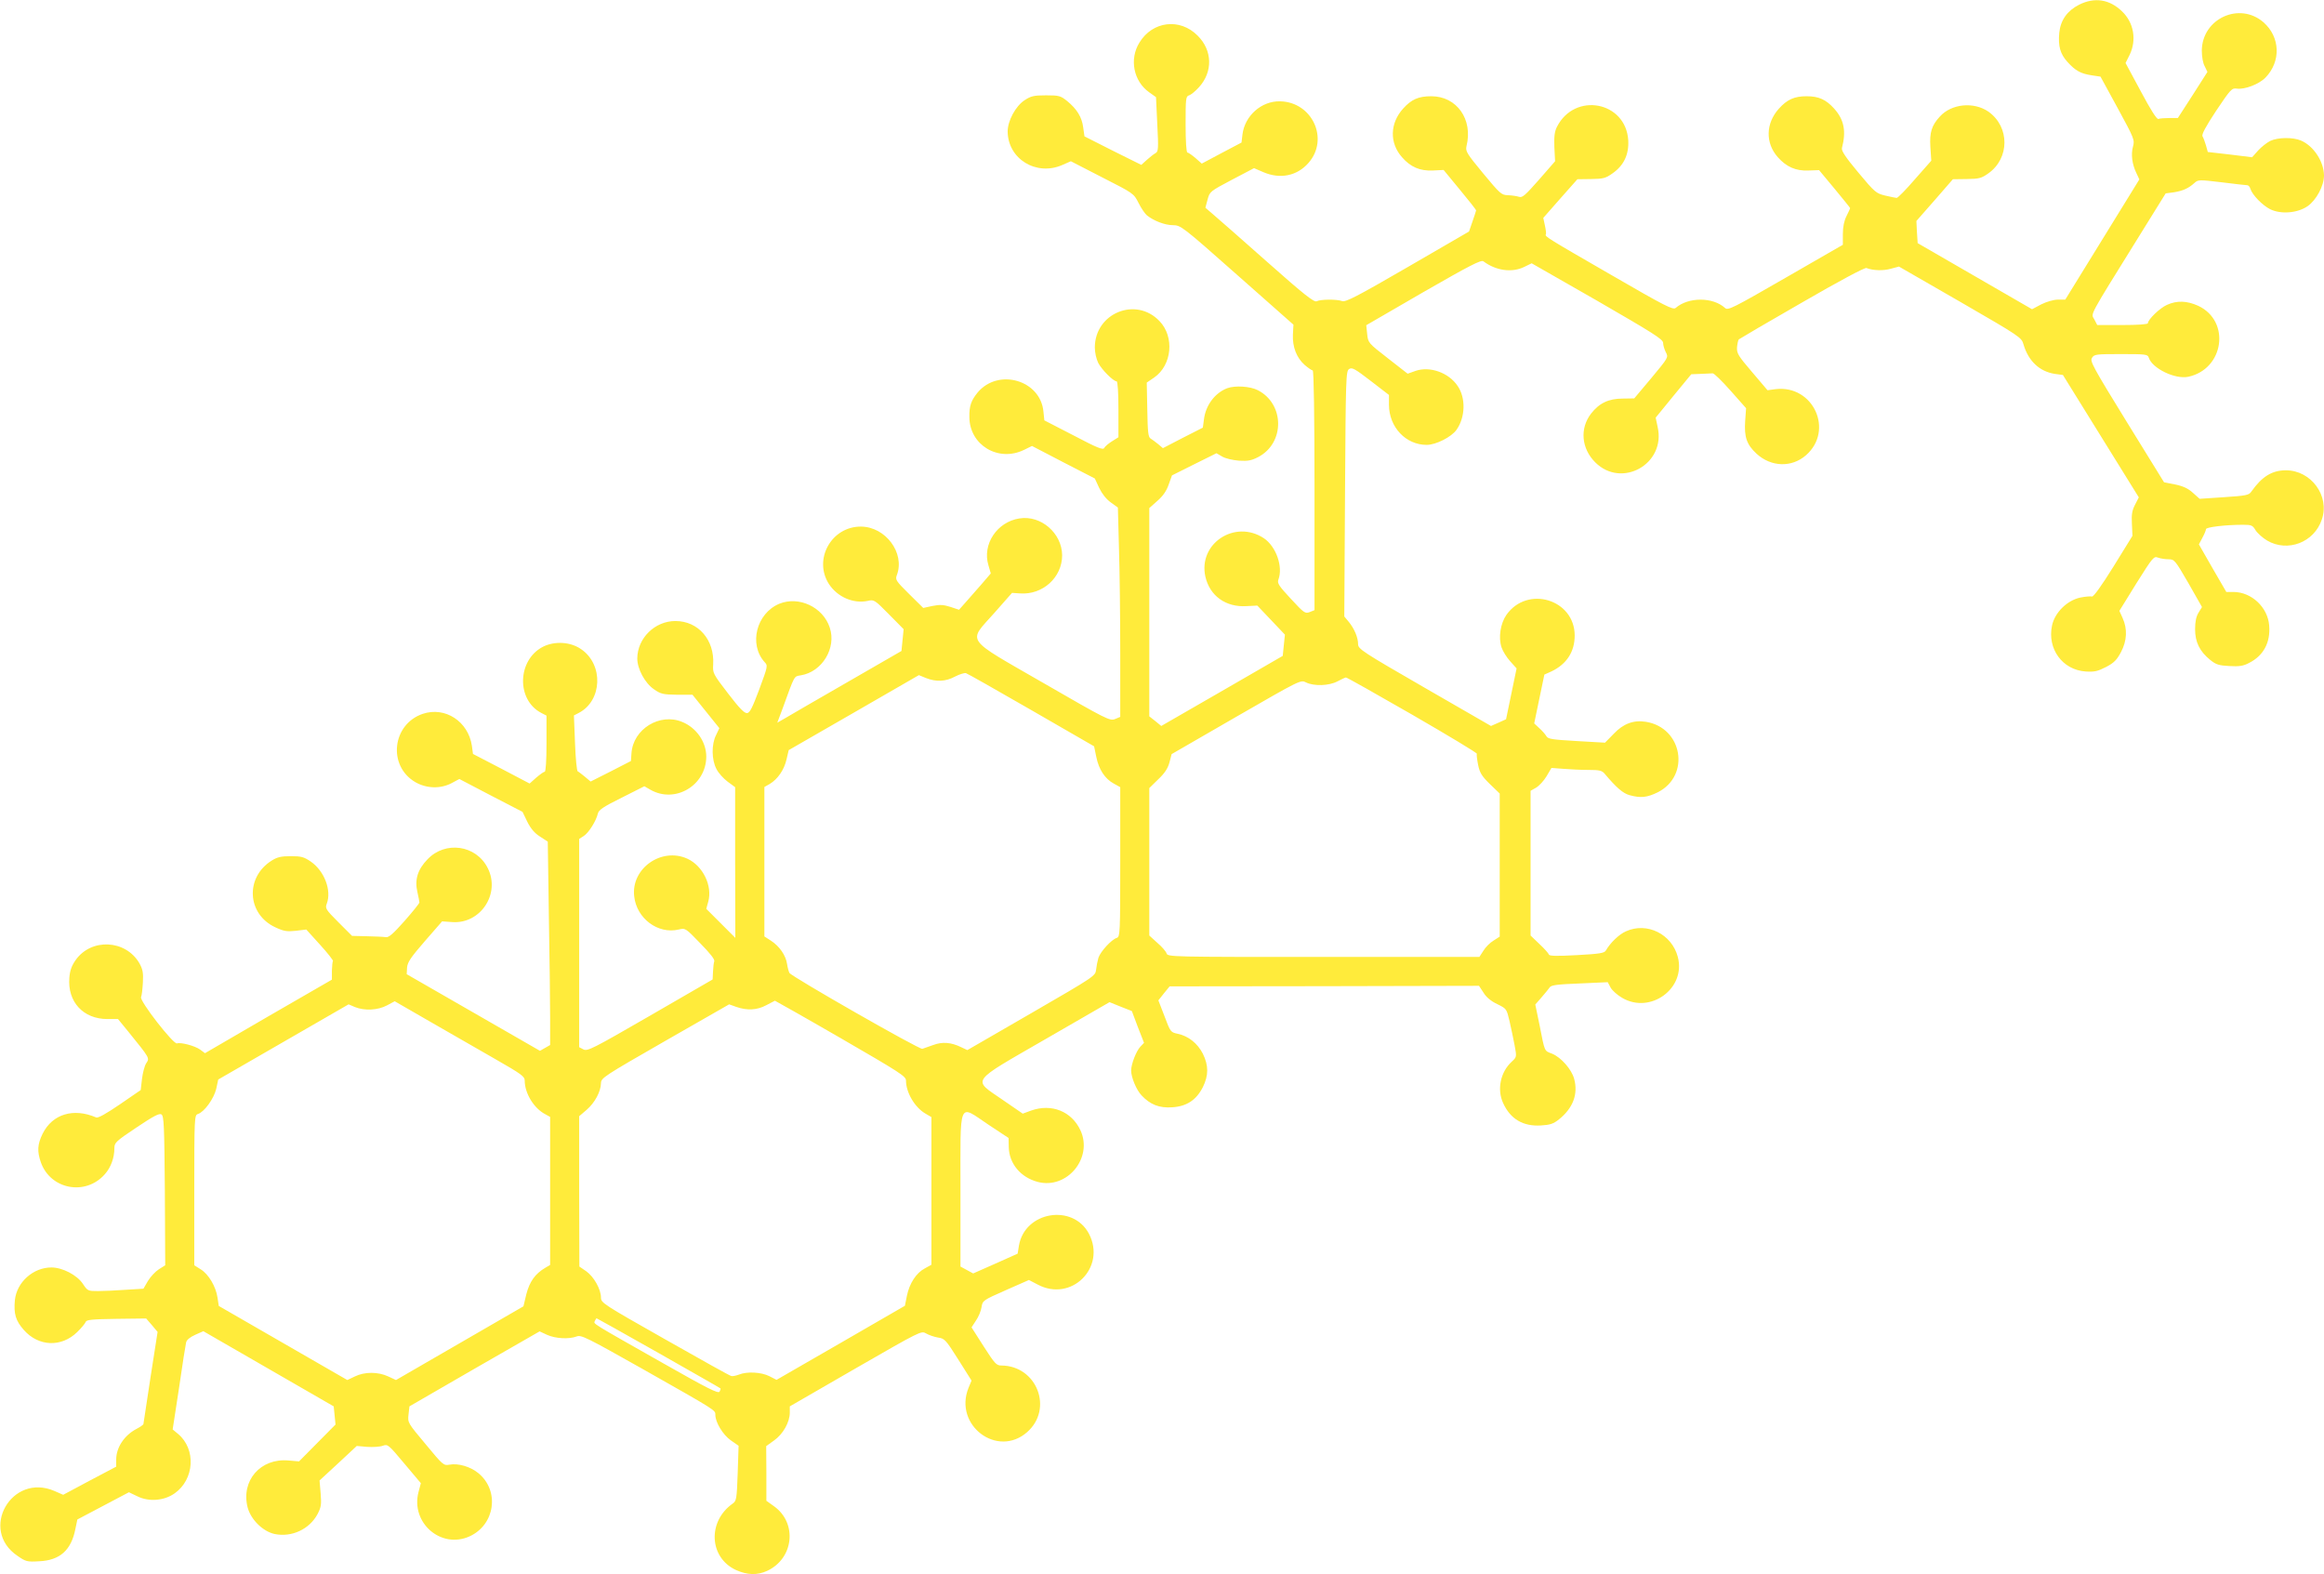 <?xml version="1.0" standalone="no"?>
<!DOCTYPE svg PUBLIC "-//W3C//DTD SVG 20010904//EN"
 "http://www.w3.org/TR/2001/REC-SVG-20010904/DTD/svg10.dtd">
<svg version="1.0" xmlns="http://www.w3.org/2000/svg"
 width="1280pt" height="867pt" viewBox="0 0 1280 867"
 preserveAspectRatio="xMidYMid meet">
<g transform="translate(0,867) scale(0.1,-0.1)"
fill="#ffeb3b" stroke="none">
<path d="M11451 8644 c-65 -33 -102 -85 -109 -154 -7 -74 5 -117 45 -161 44
-49 74 -65 135 -74 l47 -7 95 -174 c91 -167 94 -175 84 -211 -12 -43 -5 -98
19 -147 l16 -34 -204 -331 -204 -331 -40 0 c-23 0 -62 -11 -92 -26 l-51 -27
-315 182 -315 182 -4 61 -3 61 101 115 100 115 76 1 c68 1 81 4 119 31 118 83
119 256 1 340 -81 56 -204 44 -268 -27 -45 -49 -57 -87 -52 -167 l5 -76 -90
-102 c-49 -57 -94 -103 -101 -103 -6 1 -35 6 -63 13 -50 12 -57 18 -148 127
-71 85 -94 120 -90 135 24 92 12 156 -43 217 -45 50 -85 68 -152 68 -67 0
-107 -18 -152 -68 -73 -81 -76 -189 -6 -268 47 -53 99 -76 168 -73 l59 2 85
-102 c47 -57 86 -105 86 -107 0 -3 -9 -22 -20 -44 -13 -26 -20 -59 -20 -99 l0
-59 -316 -182 c-290 -167 -317 -181 -333 -166 -67 61 -202 61 -272 0 -14 -12
-58 10 -355 182 -354 204 -366 212 -360 223 3 4 0 26 -5 49 l-9 42 94 107 94
106 75 1 c67 1 80 4 118 31 63 44 91 104 87 182 -13 215 -295 268 -393 74 -13
-26 -16 -53 -14 -111 l4 -78 -88 -101 c-76 -86 -92 -101 -110 -95 -12 4 -39 8
-61 9 -37 1 -43 7 -137 120 -91 110 -98 122 -92 150 37 147 -53 275 -194 275
-70 0 -109 -17 -155 -68 -73 -81 -76 -189 -6 -268 47 -54 99 -76 169 -73 l60
3 89 -108 c50 -60 90 -111 90 -115 -1 -3 -9 -31 -20 -61 l-19 -55 -338 -196
c-283 -164 -342 -194 -361 -187 -31 11 -119 10 -140 -1 -14 -7 -68 35 -272
216 -140 124 -274 242 -298 262 l-43 37 12 45 c12 44 13 45 134 109 l122 64
51 -22 c93 -40 186 -21 249 51 115 131 21 335 -156 339 -103 3 -196 -80 -208
-184 l-5 -43 -110 -58 -109 -58 -35 31 c-19 16 -39 30 -44 30 -6 0 -10 62 -10
154 0 144 1 155 19 161 11 3 35 23 55 45 77 85 74 203 -8 284 -97 98 -248 80
-320 -38 -57 -91 -33 -213 53 -274 l38 -27 7 -149 c7 -134 6 -150 -9 -159 -10
-5 -31 -22 -48 -37 l-31 -28 -157 78 -156 79 -7 49 c-7 57 -35 102 -89 146
-36 29 -45 31 -116 31 -67 0 -83 -4 -118 -27 -50 -33 -93 -114 -93 -172 1
-151 157 -247 300 -185 l48 21 173 -89 c173 -88 173 -88 200 -141 15 -30 36
-60 46 -68 37 -30 99 -54 143 -54 44 -1 49 -4 354 -274 l310 -274 -3 -54 c-3
-69 20 -128 65 -168 19 -16 39 -30 44 -30 6 0 10 -243 10 -660 l0 -660 -27
-11 c-25 -9 -31 -5 -103 73 -67 72 -76 86 -69 106 27 71 -13 183 -80 228 -159
105 -363 -29 -322 -212 24 -105 112 -169 226 -162 l60 3 76 -80 76 -80 -6 -58
-6 -59 -334 -193 -335 -193 -33 27 -33 26 0 574 0 573 45 40 c31 27 50 55 62
90 l18 50 122 61 123 61 31 -18 c18 -11 58 -20 93 -23 50 -3 69 1 106 20 147
77 146 292 -2 368 -42 22 -126 27 -169 11 -68 -26 -119 -95 -128 -172 l-6 -45
-110 -56 -110 -57 -26 22 c-14 11 -33 26 -42 31 -13 8 -16 36 -18 159 l-3 149
41 28 c98 68 113 224 29 311 -130 136 -355 44 -356 -145 0 -28 8 -64 19 -86
20 -38 83 -101 101 -101 6 0 10 -62 10 -154 l0 -154 -35 -22 c-19 -12 -39 -28
-43 -37 -7 -12 -36 -1 -169 69 l-161 83 -5 48 c-16 174 -248 241 -362 106 -36
-44 -47 -74 -46 -136 1 -154 159 -249 300 -181 l45 22 173 -90 173 -89 24 -52
c16 -33 39 -62 64 -80 l39 -28 6 -224 c4 -123 7 -383 7 -576 l0 -353 -29 -12
c-28 -11 -45 -3 -393 198 -442 255 -418 221 -271 387 l97 110 44 -3 c125 -9
232 88 232 210 -1 122 -117 222 -235 203 -124 -19 -206 -143 -171 -258 l13
-45 -55 -64 c-30 -34 -69 -79 -87 -99 l-33 -37 -48 16 c-38 12 -57 13 -98 5
l-51 -11 -78 77 c-74 73 -77 79 -67 105 45 120 -62 265 -198 266 -163 1 -264
-181 -176 -317 47 -71 134 -109 214 -92 34 8 38 5 116 -74 l81 -82 -6 -60 -6
-60 -300 -173 c-165 -95 -319 -184 -342 -198 l-42 -24 29 77 c69 190 62 177
101 184 117 19 197 150 159 263 -37 113 -170 175 -278 131 -126 -53 -169 -223
-81 -321 19 -20 18 -22 -29 -150 -38 -101 -52 -130 -67 -131 -15 -2 -43 27
-105 108 -83 108 -85 112 -82 160 8 135 -82 239 -208 239 -113 0 -209 -94
-210 -206 0 -58 42 -136 92 -170 37 -26 50 -29 127 -30 l85 0 74 -92 74 -92
-18 -38 c-26 -51 -25 -136 2 -187 11 -22 39 -53 62 -70 l41 -30 0 -415 1 -415
-80 80 -80 80 11 40 c24 87 -30 197 -115 236 -143 65 -311 -54 -293 -207 13
-122 131 -210 245 -183 37 9 38 8 119 -76 54 -55 81 -89 77 -99 -3 -8 -6 -34
-7 -58 l-2 -42 -344 -199 c-317 -183 -346 -198 -368 -186 l-23 12 0 573 0 574
25 16 c28 18 69 84 78 124 5 20 30 37 131 87 l125 63 33 -19 c136 -78 307 23
308 182 0 81 -54 159 -132 191 -124 52 -271 -39 -280 -172 l-3 -43 -111 -57
-111 -56 -31 26 c-17 14 -35 28 -40 30 -5 1 -12 72 -15 156 l-6 152 27 14
c129 67 137 265 14 350 -59 42 -147 47 -212 14 -141 -73 -147 -292 -9 -364
l29 -15 0 -154 c0 -93 -4 -155 -10 -155 -5 0 -26 -15 -46 -32 l-37 -33 -156
82 -156 81 -6 45 c-20 134 -147 217 -270 176 -169 -57 -195 -286 -42 -376 62
-36 139 -38 200 -6 l43 23 174 -91 174 -90 26 -54 c19 -38 40 -63 70 -82 l43
-28 6 -410 c4 -225 7 -477 7 -560 l0 -150 -28 -16 -28 -16 -367 211 -367 211
2 37 c3 30 20 55 98 145 l95 109 56 -4 c156 -11 267 157 195 298 -64 127 -234
151 -332 47 -54 -56 -71 -112 -55 -180 6 -27 11 -52 11 -57 0 -5 -37 -51 -82
-102 -62 -70 -87 -92 -103 -89 -11 2 -57 4 -103 5 l-83 2 -75 75 c-71 71 -74
77 -64 103 27 72 -13 179 -88 231 -38 26 -53 30 -110 30 -53 0 -75 -5 -105
-24 -148 -92 -137 -296 20 -368 47 -22 64 -24 112 -19 l58 7 76 -84 c42 -46
74 -87 71 -90 -3 -2 -5 -27 -6 -53 l0 -49 -350 -202 -349 -203 -27 20 c-29 21
-107 41 -127 34 -19 -8 -208 235 -198 255 4 9 8 45 10 81 3 53 -1 72 -19 105
-76 131 -266 140 -352 17 -21 -30 -31 -57 -34 -96 -11 -133 76 -228 210 -228
l58 0 58 -71 c118 -146 117 -143 97 -173 -9 -14 -19 -53 -23 -86 l-7 -61 -115
-79 c-75 -51 -119 -76 -130 -72 -125 54 -241 19 -295 -89 -29 -59 -31 -97 -10
-158 53 -150 246 -186 352 -66 34 38 53 91 53 144 0 30 8 38 122 114 94 63
125 79 137 72 14 -9 16 -60 19 -421 l2 -410 -35 -22 c-19 -12 -46 -41 -60 -64
l-25 -43 -98 -6 c-53 -4 -122 -7 -153 -7 -54 0 -57 1 -82 39 -32 49 -113 91
-174 91 -100 0 -191 -81 -201 -180 -7 -75 4 -113 49 -164 81 -92 207 -97 294
-12 23 22 44 48 47 56 4 12 33 15 169 17 l164 2 32 -37 31 -37 -39 -250 c-21
-138 -38 -253 -39 -257 0 -4 -17 -16 -38 -27 -67 -35 -112 -102 -112 -169 l0
-39 -146 -77 -146 -78 -48 21 c-236 102 -416 -214 -204 -357 46 -32 53 -34
120 -30 114 5 176 61 199 177 l11 53 142 75 142 75 46 -22 c64 -32 148 -25
206 16 109 77 119 243 19 327 l-30 25 35 228 c18 126 36 239 39 251 3 14 21
29 50 42 l45 20 359 -207 359 -207 5 -50 5 -50 -100 -101 -101 -102 -58 5
c-154 14 -263 -111 -225 -259 18 -67 84 -132 149 -146 94 -19 190 26 235 108
21 40 23 54 18 116 l-6 71 103 95 102 95 57 -5 c31 -2 70 0 86 6 28 10 31 7
119 -98 l91 -108 -13 -49 c-44 -169 124 -315 281 -244 141 64 167 251 49 348
-43 36 -112 56 -159 47 -33 -6 -36 -3 -132 113 -98 117 -99 118 -94 163 l5 45
358 207 359 206 41 -19 c46 -21 121 -25 163 -9 25 10 56 -6 358 -176 415 -235
406 -229 406 -256 0 -41 42 -110 85 -140 l43 -30 -5 -152 c-5 -140 -7 -152
-27 -166 -140 -98 -131 -297 17 -366 62 -28 118 -30 172 -5 147 68 168 263 38
356 l-42 30 0 151 -1 150 43 31 c50 35 87 101 87 154 l0 34 362 209 c358 206
362 208 388 193 15 -9 44 -19 66 -23 37 -5 43 -12 112 -121 l73 -116 -17 -41
c-82 -205 159 -387 323 -243 146 128 54 366 -142 367 -27 0 -36 10 -97 105
l-67 105 24 37 c14 20 28 53 31 74 6 37 7 38 134 94 l127 56 48 -25 c185 -99
379 93 283 279 -88 168 -354 124 -386 -65 l-7 -44 -123 -55 -122 -54 -35 19
-35 19 0 417 c0 509 -14 477 153 365 l112 -74 1 -50 c2 -91 65 -167 160 -192
161 -42 305 132 235 284 -49 105 -159 149 -272 109 l-46 -17 -112 77 c-166
115 -184 90 240 335 l350 202 62 -25 61 -24 33 -88 34 -87 -20 -21 c-23 -24
-51 -97 -51 -131 0 -38 29 -108 58 -138 47 -50 97 -70 168 -65 80 5 133 40
169 111 32 65 32 119 0 184 -29 57 -80 98 -139 110 -38 8 -40 10 -72 96 l-34
88 31 39 31 38 852 1 852 2 25 -38 c15 -25 42 -47 76 -63 51 -25 51 -26 67
-93 9 -38 21 -98 28 -133 12 -65 12 -65 -16 -91 -62 -57 -82 -153 -47 -228 40
-88 110 -129 208 -123 51 3 69 9 100 34 77 62 106 139 83 223 -14 52 -72 118
-121 138 -44 17 -40 7 -69 155 l-24 116 34 39 c19 22 40 47 45 55 8 13 40 17
165 22 l155 7 16 -30 c9 -16 37 -41 63 -56 156 -92 353 52 307 225 -33 126
-170 194 -286 141 -37 -16 -86 -63 -110 -105 -8 -15 -34 -19 -160 -26 -111 -6
-151 -5 -154 3 -2 7 -25 33 -52 58 l-49 47 0 398 0 399 30 17 c17 10 43 38 58
63 l27 46 65 -5 c36 -3 98 -6 138 -6 60 0 75 -3 90 -21 65 -77 101 -108 137
-118 62 -17 97 -13 156 16 181 92 136 356 -66 388 -67 11 -124 -10 -177 -66
l-48 -49 -156 9 c-136 8 -158 11 -167 27 -6 10 -23 30 -39 44 l-28 26 28 135
28 134 40 18 c83 40 127 108 127 197 0 199 -260 278 -376 114 -33 -48 -45
-124 -27 -179 7 -21 28 -55 48 -77 l35 -39 -29 -140 -29 -140 -42 -19 -41 -18
-366 211 c-345 199 -366 213 -366 240 0 35 -20 84 -51 122 l-25 30 4 676 c4
648 5 676 23 687 16 10 32 1 119 -66 l100 -77 0 -55 c1 -123 93 -220 208 -220
50 0 136 43 164 83 49 69 52 176 6 242 -49 73 -152 109 -230 83 l-45 -16 -109
85 c-108 84 -109 85 -114 134 l-5 48 314 182 c256 147 318 179 331 170 70 -52
157 -64 225 -31 l41 20 362 -207 c308 -178 361 -211 362 -231 0 -13 7 -36 15
-52 15 -28 14 -29 -79 -141 l-95 -113 -63 -1 c-78 0 -130 -25 -175 -83 -63
-82 -53 -192 23 -268 146 -146 390 -9 344 194 l-11 52 98 120 98 119 53 2 c28
1 58 3 65 3 7 1 51 -42 99 -96 l85 -96 -5 -70 c-6 -89 8 -130 63 -181 80 -73
193 -77 272 -8 156 137 40 388 -167 364 l-45 -6 -85 100 c-76 89 -85 103 -83
136 2 20 6 40 10 44 5 4 161 96 348 203 206 119 346 194 355 190 35 -14 93
-16 134 -4 l45 12 337 -194 c332 -192 338 -196 349 -235 27 -92 89 -149 172
-162 l45 -6 209 -337 209 -337 -21 -41 c-16 -31 -20 -54 -17 -105 l3 -66 -105
-170 c-66 -106 -110 -167 -118 -164 -7 2 -36 0 -65 -6 -73 -16 -140 -83 -155
-154 -27 -128 57 -244 185 -253 49 -3 66 1 113 25 44 23 59 39 82 82 33 63 36
127 9 187 l-18 40 94 152 c91 145 96 150 119 141 14 -5 40 -9 58 -9 32 0 36
-5 109 -131 l75 -132 -19 -31 c-13 -21 -19 -49 -19 -91 0 -71 25 -122 83 -169
32 -26 48 -31 106 -34 54 -3 76 0 108 17 80 40 119 113 111 207 -8 100 -97
183 -195 184 l-41 0 -76 131 -75 131 19 36 c11 20 20 42 20 48 0 11 107 24
204 24 47 0 53 -3 69 -30 10 -16 39 -42 64 -57 113 -66 259 -10 301 116 45
130 -59 271 -198 271 -77 0 -132 -35 -190 -117 -13 -20 -29 -23 -150 -31
l-135 -9 -37 33 c-26 24 -54 37 -98 46 l-61 12 -205 332 c-186 302 -204 335
-192 353 12 20 22 21 160 21 137 0 147 -1 153 -20 19 -59 145 -120 217 -105
198 42 235 307 55 391 -62 28 -117 30 -172 5 -39 -17 -105 -81 -105 -101 0 -6
-57 -10 -140 -10 l-139 0 -16 31 c-19 35 -37 1 244 454 l149 240 45 6 c50 8
81 22 113 51 21 19 25 19 151 4 71 -9 134 -16 140 -16 7 0 15 -9 18 -21 11
-33 65 -89 108 -111 59 -29 150 -22 206 16 49 34 91 113 91 170 -1 77 -58 163
-127 192 -44 19 -127 18 -169 -2 -18 -9 -49 -33 -67 -53 l-33 -37 -122 15
-122 14 -10 36 c-6 20 -14 42 -19 50 -6 10 15 50 75 141 80 119 86 126 114
122 43 -6 122 24 158 61 86 89 81 223 -11 304 -132 115 -338 21 -340 -155 0
-33 6 -70 16 -87 l15 -31 -81 -127 -82 -127 -47 0 c-25 0 -52 -2 -60 -5 -9 -3
-41 47 -97 152 l-84 156 22 44 c40 82 24 178 -41 240 -69 67 -151 80 -237 37z
m-5770 -3885 l345 -199 12 -58 c14 -70 48 -121 96 -147 l36 -20 0 -412 c0
-392 -1 -412 -19 -418 -29 -9 -89 -74 -101 -109 -5 -17 -11 -47 -13 -66 -4
-35 -7 -37 -356 -239 l-353 -204 -34 16 c-55 27 -104 31 -154 12 -25 -9 -52
-18 -60 -21 -16 -5 -721 398 -732 418 -4 7 -10 29 -13 49 -7 48 -42 98 -88
128 l-37 24 0 412 0 411 30 17 c43 26 79 77 92 135 l12 51 358 206 359 207 39
-16 c56 -22 108 -20 160 8 25 13 52 21 60 19 8 -2 170 -94 361 -204z m2099
-26 c197 -114 357 -210 354 -214 -2 -4 1 -31 7 -61 9 -44 20 -62 65 -106 l54
-52 0 -394 0 -394 -34 -22 c-19 -11 -45 -37 -56 -56 l-22 -34 -858 0 c-845 0
-859 0 -865 20 -3 10 -26 37 -51 58 l-44 40 0 406 0 406 49 48 c36 34 53 60
62 93 l12 46 355 205 c354 204 356 205 385 190 44 -22 128 -19 174 6 21 11 42
21 46 21 4 1 169 -92 367 -206z m-5053 -1895 c145 -83 163 -96 163 -119 0 -70
51 -153 113 -185 l27 -15 0 -407 0 -408 -27 -16 c-56 -33 -86 -76 -104 -145
l-16 -67 -351 -203 -351 -203 -43 20 c-56 26 -130 26 -183 0 l-42 -20 -354
204 -354 204 -7 46 c-9 61 -49 129 -93 156 l-35 22 0 413 c0 403 1 414 20 420
35 11 88 84 101 139 l11 51 359 207 359 207 35 -15 c52 -21 125 -18 176 9 l43
23 196 -113 c107 -62 268 -154 357 -205z m1903 115 c328 -190 360 -210 360
-234 0 -65 48 -147 106 -181 l34 -20 0 -407 0 -406 -36 -20 c-48 -25 -85 -83
-99 -151 l-11 -55 -353 -204 -354 -204 -39 20 c-45 23 -124 27 -168 9 -16 -6
-35 -10 -42 -8 -8 1 -172 93 -366 203 -339 192 -352 200 -352 229 0 46 -39
115 -81 145 l-38 26 -1 414 0 414 41 35 c45 39 78 100 79 147 1 29 15 38 353
232 l353 202 39 -14 c60 -21 115 -18 165 9 25 13 46 24 48 25 1 0 165 -92 362
-206z m-1003 -1734 c186 -106 340 -193 341 -195 2 -1 0 -9 -5 -18 -7 -12 -63
16 -308 155 -408 231 -385 217 -379 234 4 8 8 15 10 15 2 0 155 -86 341 -191z"/>
</g>
</svg>
